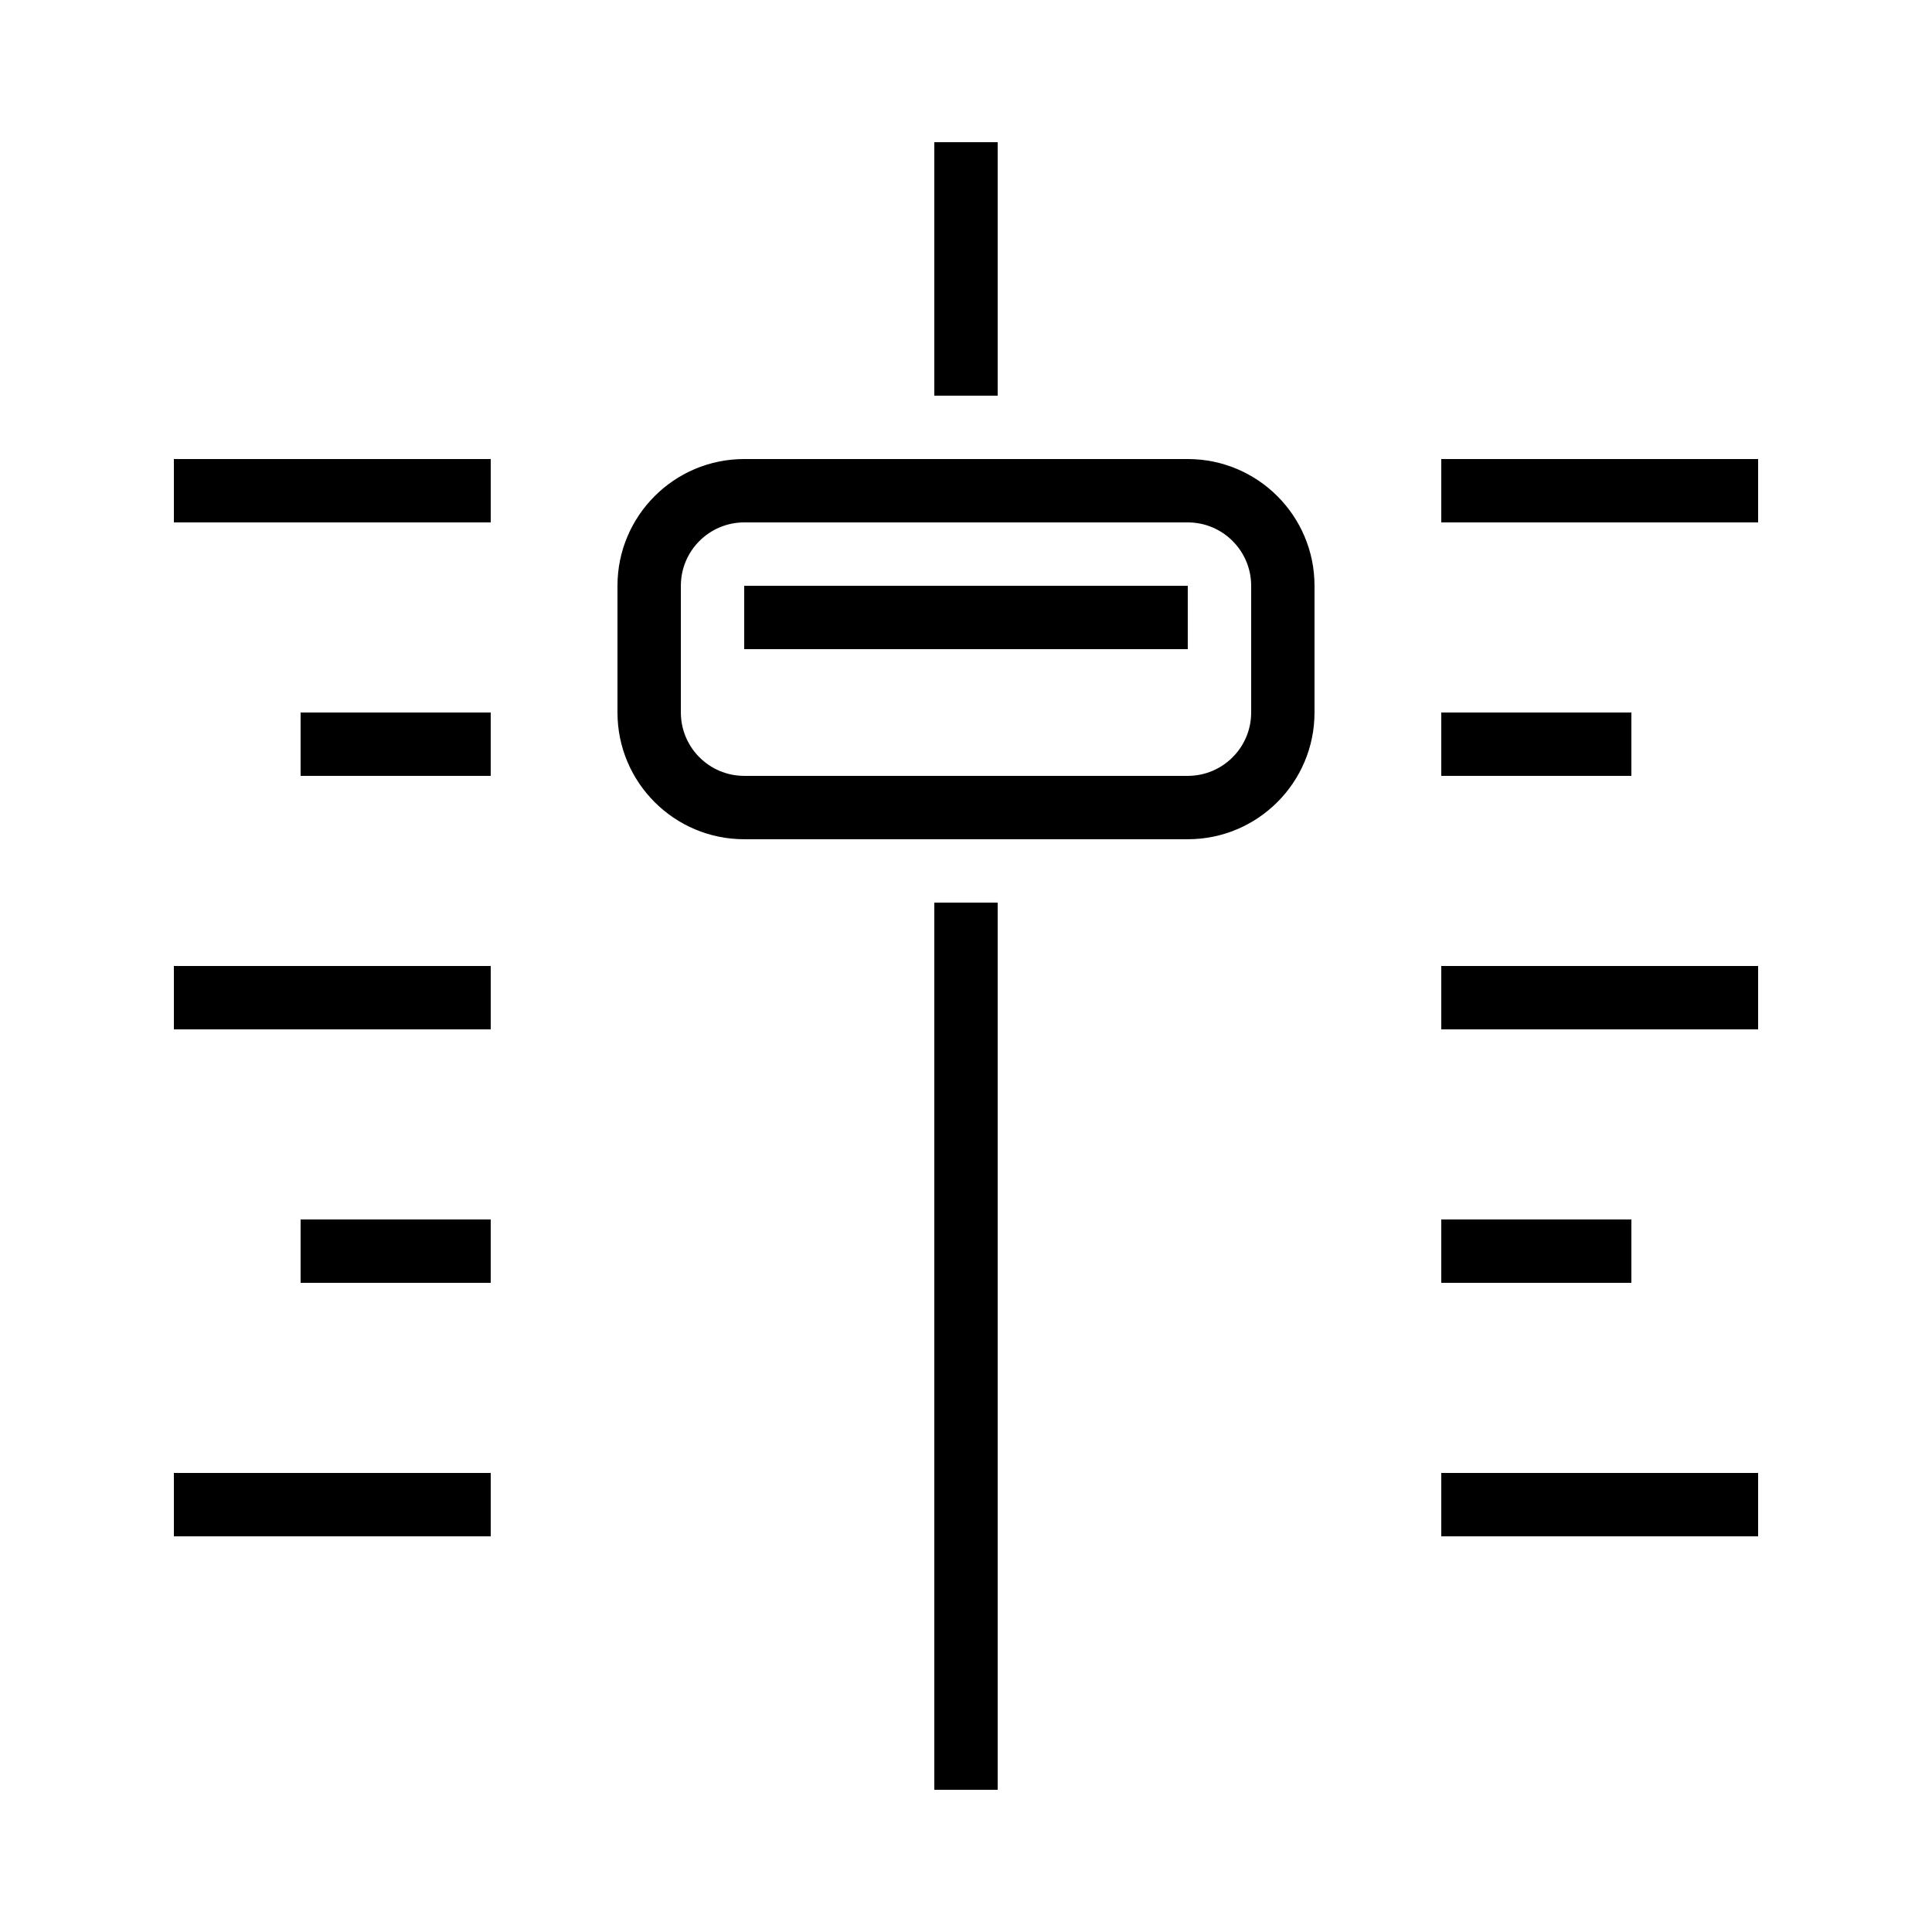 <?xml version="1.0" encoding="UTF-8"?>
<!-- Uploaded to: SVG Repo, www.svgrepo.com, Generator: SVG Repo Mixer Tools -->
<svg fill="#000000" width="800px" height="800px" version="1.1" viewBox="144 144 512 512" xmlns="http://www.w3.org/2000/svg">
 <g>
  <path d="m391.6 181.68h16.793v67.176h-16.793z"/>
  <path d="m391.6 383.2h16.793v235.11h-16.793z"/>
  <path d="m374.81 265.65h-33.586c-18.539 0-33.586 15.047-33.586 33.586v33.586c0 18.539 15.047 33.586 33.586 33.586h117.55c18.539 0 33.586-15.047 33.586-33.586v-33.586c0-18.539-15.047-33.586-33.586-33.586zm83.969 16.793c9.27 0 16.793 7.539 16.793 16.793v33.586c0 9.254-7.523 16.793-16.793 16.793h-117.55c-9.27 0-16.793-7.539-16.793-16.793v-33.586c0-9.254 7.523-16.793 16.793-16.793z"/>
  <path d="m341.22 299.24h117.55v16.793h-117.55z"/>
  <path d="m190.08 265.65h83.969v16.793h-83.969z"/>
  <path d="m223.66 332.82h50.383v16.793h-50.383z"/>
  <path d="m190.08 400h83.969v16.793h-83.969z"/>
  <path d="m190.08 534.35h83.969v16.793h-83.969z"/>
  <path d="m223.66 467.17h50.383v16.793h-50.383z"/>
  <path d="m525.95 265.65h83.969v16.793h-83.969z"/>
  <path d="m525.95 332.82h50.383v16.793h-50.383z"/>
  <path d="m525.95 400h83.969v16.793h-83.969z"/>
  <path d="m525.95 534.35h83.969v16.793h-83.969z"/>
  <path d="m525.95 467.17h50.383v16.793h-50.383z"/>
 </g>
</svg>